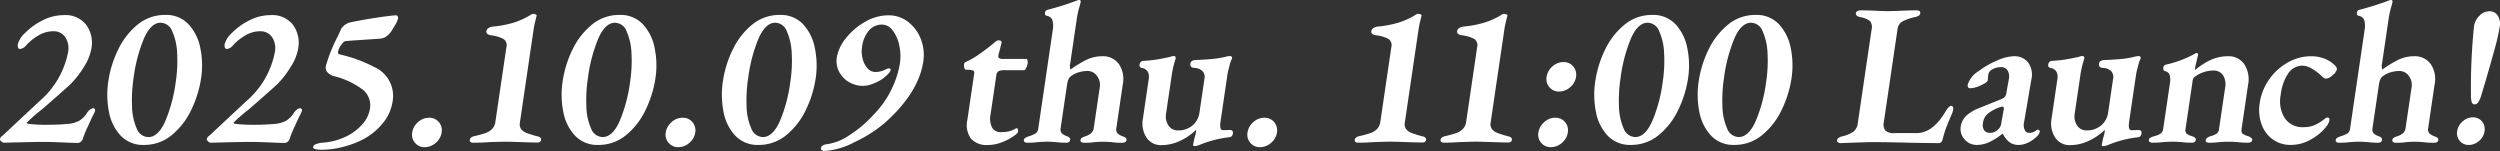 <svg xmlns="http://www.w3.org/2000/svg" width="305.071" height="18.423" viewBox="0 0 305.071 18.423">
  <rect x="0" y="0" width="305.071" height="18.423" fill="#333333" stroke="none"/>
  <g id="h2__sub__episode__01" transform="translate(-61.034 -509.673)">
    <path id="パス_14016" data-name="パス 14016" d="M8.428,16.825q-2-.1-3.381-.1-.565,0-3.677.074l-.938.025a.579.579,0,0,1-.261-.149c-.125-.1-.181-.188-.171-.269a.52.52,0,0,1,.187-.346c.1-.081.163-.131.181-.147l4.393-4.108a10.511,10.511,0,0,0,3.54-6,2.5,2.5,0,0,0-.34-1.871A1.721,1.721,0,0,0,6.47,3.222a3.494,3.494,0,0,0-1.735.492,6.184,6.184,0,0,0-1.545,1.23,1.112,1.112,0,0,1-.754.442.241.241,0,0,1-.224-.159.829.829,0,0,1-.029-.455A2.98,2.98,0,0,1,3.1,3.393a7.889,7.889,0,0,1,2.1-1.5,5.668,5.668,0,0,1,2.59-.64,3.207,3.207,0,0,1,2.718,1.17,3.727,3.727,0,0,1,.639,2.939,6.052,6.052,0,0,1-.9,2.2A11.177,11.177,0,0,1,8.591,9.69q-.514.495-3.478,3.076A18.575,18.575,0,0,0,3.25,14.389c-.009.066.107.115.349.147a18.108,18.108,0,0,0,2.174.1q1.378,0,2.4-.1a3.656,3.656,0,0,0,1.456-.368,3,3,0,0,0,1.011-1.01,1.6,1.6,0,0,1,.337-.368.643.643,0,0,1,.406-.172.205.205,0,0,1,.2.122.359.359,0,0,1-.019.3,5.875,5.875,0,0,1-.319.664q-.141.3-.558,1.205a12.261,12.261,0,0,0-.559,1.378.7.7,0,0,1-.271.418.632.632,0,0,1-.33.147Z" transform="translate(61.034 510.264)" fill="#fff"/>
    <path id="パス_14017" data-name="パス 14017" d="M10.519,15.959A5.788,5.788,0,0,1,9.093,13.03a10.769,10.769,0,0,1-.071-3.7,13.075,13.075,0,0,1,1.2-3.862A8.83,8.83,0,0,1,12.583,2.43a5.21,5.21,0,0,1,3.387-1.192A3.723,3.723,0,0,1,18.814,2.38a5.9,5.9,0,0,1,1.438,2.927,10.511,10.511,0,0,1,.091,3.653,13.337,13.337,0,0,1-1.2,3.862A8.846,8.846,0,0,1,16.763,15.9a5.23,5.23,0,0,1-3.4,1.2,3.723,3.723,0,0,1-2.844-1.144m5.444-1.735A18.4,18.4,0,0,0,17.251,9.4a17,17,0,0,0,.168-3.482,7.257,7.257,0,0,0-.6-2.692,1.552,1.552,0,0,0-1.411-1.035q-1.179,0-2.025,1.894a18.716,18.716,0,0,0-1.275,4.823,18.285,18.285,0,0,0-.194,3.493A7.029,7.029,0,0,0,12.49,15.1,1.547,1.547,0,0,0,13.9,16.145c.8,0,1.489-.64,2.065-1.921" transform="translate(65.231 510.257)" fill="#fff"/>
    <path id="パス_14018" data-name="パス 14018" d="M25.574,16.825q-2-.1-3.381-.1-.565,0-3.677.074l-.938.025a.579.579,0,0,1-.261-.149c-.125-.1-.181-.188-.171-.269a.52.52,0,0,1,.187-.346c.1-.081.163-.131.181-.147l4.393-4.108a10.511,10.511,0,0,0,3.54-6,2.5,2.5,0,0,0-.34-1.871,1.721,1.721,0,0,0-1.492-.711,3.494,3.494,0,0,0-1.735.492,6.184,6.184,0,0,0-1.545,1.23,1.112,1.112,0,0,1-.754.442.241.241,0,0,1-.224-.159.829.829,0,0,1-.029-.455,2.98,2.98,0,0,1,.915-1.379,7.889,7.889,0,0,1,2.1-1.5,5.668,5.668,0,0,1,2.59-.64,3.207,3.207,0,0,1,2.718,1.17,3.727,3.727,0,0,1,.639,2.939,6.052,6.052,0,0,1-.9,2.2A11.177,11.177,0,0,1,25.737,9.69q-.514.495-3.478,3.076A18.575,18.575,0,0,0,20.4,14.389c-.009.066.107.115.349.147a18.108,18.108,0,0,0,2.174.1q1.378,0,2.4-.1a3.656,3.656,0,0,0,1.456-.368,3,3,0,0,0,1.011-1.01,1.6,1.6,0,0,1,.337-.368.643.643,0,0,1,.406-.172.205.205,0,0,1,.2.122.359.359,0,0,1-.019.3,5.875,5.875,0,0,1-.319.664q-.141.3-.558,1.205a12.26,12.26,0,0,0-.559,1.378.7.7,0,0,1-.271.418.632.632,0,0,1-.33.147Z" transform="translate(69.124 510.264)" fill="#fff"/>
    <path id="パス_14019" data-name="パス 14019" d="M25.963,17.334c.022-.149.137-.262.344-.344a2.892,2.892,0,0,1,.717-.172,7.688,7.688,0,0,0,2.886-.726,6.251,6.251,0,0,0,2.069-1.538,3.739,3.739,0,0,0,.915-1.868,2.46,2.46,0,0,0-.83-2.312,9.633,9.633,0,0,0-3.647-1.7,1.809,1.809,0,0,1-.773-.515.957.957,0,0,1-.128-.715,19.11,19.11,0,0,1,1.47-3.64l.256-.567a1.724,1.724,0,0,1,1.269-1.105q1.093-.245,2.905-.53c1.21-.188,2.086-.3,2.633-.333a.255.255,0,0,1,.246.16.377.377,0,0,1,0,.333,3.305,3.305,0,0,1-.368.761q-.276.446-.343.567a2.427,2.427,0,0,1-.646.726,1.553,1.553,0,0,1-.858.308l-2.211.149q-1.565.1-1.941.147c-.166.015-.356.188-.568.517a2.16,2.16,0,0,0-.355.737c-.034.228.038.353.218.368A17.713,17.713,0,0,1,33.4,7.568a3.854,3.854,0,0,1,2.243,4.305,5.36,5.36,0,0,1-1.205,2.595,7.686,7.686,0,0,1-2.5,2,11.543,11.543,0,0,1-2.3.849,10.25,10.25,0,0,1-2.624.355c-.737,0-1.089-.113-1.055-.343" transform="translate(73.283 510.272)" fill="#fff"/>
    <path id="パス_14020" data-name="パス 14020" d="M34.526,12.824a1.5,1.5,0,0,1-.346-1.244,2.069,2.069,0,0,1,.72-1.291,1.967,1.967,0,0,1,1.32-.528,1.515,1.515,0,0,1,1.214.528,1.551,1.551,0,0,1,.337,1.291,2.011,2.011,0,0,1-.711,1.244,2.038,2.038,0,0,1-1.369.527,1.469,1.469,0,0,1-1.166-.527" transform="translate(77.152 514.279)" fill="#fff"/>
    <path id="パス_14021" data-name="パス 14021" d="M39.038,16.773a.258.258,0,0,1-.088-.246q.046-.32.484-.443a13.692,13.692,0,0,0,1.447-.392,2.072,2.072,0,0,0,.8-.506,1.6,1.6,0,0,0,.4-.9L43.42,5.212a.9.9,0,0,0-.39-1.02,4.46,4.46,0,0,0-1.488-.431.923.923,0,0,1-.421-.147.352.352,0,0,1-.143-.368.529.529,0,0,1,.265-.369,1.142,1.142,0,0,1,.528-.174,13.351,13.351,0,0,0,2.518-.48,9.332,9.332,0,0,0,2.2-1.02.365.365,0,0,1,.23-.049.571.571,0,0,1,.3.072c.081.052.11.107.084.174q-.057.221-.181.724t-.2,1.046L45.071,14.387a1.077,1.077,0,0,0,.138.812,1.505,1.505,0,0,0,.667.48,12.161,12.161,0,0,0,1.4.43q.424.121.38.418a.342.342,0,0,1-.131.233.457.457,0,0,1-.284.088q-.64,0-2.059-.05-1.371-.051-1.887-.05-.543,0-1.975.05c-.7.05-1.363.074-2,.074a.392.392,0,0,1-.278-.1" transform="translate(79.41 510.217)" fill="#fff"/>
    <path id="パス_14022" data-name="パス 14022" d="M48.187,15.959a5.788,5.788,0,0,1-1.426-2.929,10.769,10.769,0,0,1-.071-3.7,13.075,13.075,0,0,1,1.2-3.862A8.83,8.83,0,0,1,50.251,2.43a5.21,5.21,0,0,1,3.387-1.192A3.723,3.723,0,0,1,56.482,2.38,5.9,5.9,0,0,1,57.92,5.308a10.511,10.511,0,0,1,.091,3.653,13.337,13.337,0,0,1-1.2,3.862A8.846,8.846,0,0,1,54.431,15.9a5.23,5.23,0,0,1-3.4,1.2,3.723,3.723,0,0,1-2.844-1.144m5.444-1.735A18.4,18.4,0,0,0,54.919,9.4a17,17,0,0,0,.168-3.482,7.257,7.257,0,0,0-.6-2.692,1.552,1.552,0,0,0-1.411-1.035q-1.179,0-2.025,1.894a18.715,18.715,0,0,0-1.275,4.823,18.285,18.285,0,0,0-.194,3.493,7.028,7.028,0,0,0,.575,2.693,1.547,1.547,0,0,0,1.409,1.046c.8,0,1.489-.64,2.065-1.921" transform="translate(83.005 510.257)" fill="#fff"/>
    <path id="パス_14023" data-name="パス 14023" d="M55.55,12.824A1.5,1.5,0,0,1,55.2,11.58a2.069,2.069,0,0,1,.72-1.291,1.967,1.967,0,0,1,1.32-.528,1.515,1.515,0,0,1,1.214.528A1.551,1.551,0,0,1,58.8,11.58a2.011,2.011,0,0,1-.711,1.244,2.038,2.038,0,0,1-1.369.527,1.469,1.469,0,0,1-1.166-.527" transform="translate(87.072 514.279)" fill="#fff"/>
    <path id="パス_14024" data-name="パス 14024" d="M61.473,15.959a5.788,5.788,0,0,1-1.426-2.929,10.769,10.769,0,0,1-.071-3.7,13.118,13.118,0,0,1,1.2-3.862A8.83,8.83,0,0,1,63.537,2.43a5.206,5.206,0,0,1,3.385-1.192A3.726,3.726,0,0,1,69.768,2.38,5.89,5.89,0,0,1,71.2,5.308,10.476,10.476,0,0,1,71.3,8.961a13.292,13.292,0,0,1-1.2,3.862A8.846,8.846,0,0,1,67.717,15.9a5.23,5.23,0,0,1-3.4,1.2,3.723,3.723,0,0,1-2.844-1.144m5.446-1.735A18.458,18.458,0,0,0,68.205,9.4a16.9,16.9,0,0,0,.168-3.482,7.226,7.226,0,0,0-.6-2.692,1.548,1.548,0,0,0-1.41-1.035q-1.179,0-2.025,1.894a18.66,18.66,0,0,0-1.273,4.823,18.172,18.172,0,0,0-.2,3.493,7.056,7.056,0,0,0,.575,2.693,1.547,1.547,0,0,0,1.409,1.046q1.205,0,2.066-1.921" transform="translate(89.273 510.257)" fill="#fff"/>
    <path id="パス_14025" data-name="パス 14025" d="M68.16,17.727a.234.234,0,0,1-.1-.221.474.474,0,0,1,.222-.346.964.964,0,0,1,.415-.147,6.44,6.44,0,0,0,2.847-1.119,14.24,14.24,0,0,0,2.9-2.448A11.8,11.8,0,0,0,77.7,7.174a6.112,6.112,0,0,0-.077-2.237,4.453,4.453,0,0,0-.8-1.822,1.621,1.621,0,0,0-1.3-.712,2.04,2.04,0,0,0-1.623.751,3.835,3.835,0,0,0-.82,1.978,3.578,3.578,0,0,0,.081,1.453,2.661,2.661,0,0,0,.6,1.157,1.254,1.254,0,0,0,.932.442,2.378,2.378,0,0,0,.651-.074,3.756,3.756,0,0,0,.48-.172,2.359,2.359,0,0,0,.3-.149l.228-.047c.165,0,.234.074.213.219a.711.711,0,0,1-.2.346,2.445,2.445,0,0,1-.39.393c-.159.132-.265.222-.321.271a5.248,5.248,0,0,1-1.123.6,3.46,3.46,0,0,1-1.323.309,3.379,3.379,0,0,1-1.706-.456,3.08,3.08,0,0,1-1.216-1.266,2.851,2.851,0,0,1-.278-1.772,5,5,0,0,1,1.1-2.312,7.931,7.931,0,0,1,2.339-2.006,5.716,5.716,0,0,1,2.87-.8,3.846,3.846,0,0,1,2.381.8,4.776,4.776,0,0,1,1.559,2.1,5.305,5.305,0,0,1,.3,2.732q-.563,3.813-4.7,7.5a16.49,16.49,0,0,1-3.7,2.349,8.987,8.987,0,0,1-3.613,1.069.634.634,0,0,1-.393-.1" transform="translate(93.145 510.272)" fill="#fff"/>
    <path id="パス_14026" data-name="パス 14026" d="M80.764,15.323a2.846,2.846,0,0,1-.424-2.289l.835-5.683a.262.262,0,0,0-.127-.306,1.556,1.556,0,0,0-.6-.112H80.18c-.1,0-.171-.074-.213-.222a1.053,1.053,0,0,1-.029-.467A.3.3,0,0,1,80.121,6a10.28,10.28,0,0,0,1.763-1.033q.974-.689,1.7-1.3c.037-.032.112-.093.224-.185a.574.574,0,0,1,.364-.135q.419,0,.308.419l-.346,1.353-.015.1a.283.283,0,0,0,.1.308.866.866,0,0,0,.453.085h2.877c.05,0,.093.059.124.174a.827.827,0,0,1,.024.344,1.981,1.981,0,0,1-.185.589c-.094.181-.172.271-.237.271H84.944a1.789,1.789,0,0,0-.805.124.669.669,0,0,0-.272.517l-.695,4.725a2.47,2.47,0,0,0,.178,1.635,1.183,1.183,0,0,0,1.1.552,3.934,3.934,0,0,0,1-.1,3.467,3.467,0,0,0,.759-.318.227.227,0,0,1,.156-.052c.065,0,.11.047.138.137a.755.755,0,0,1,.013.331c-.015.1-.213.278-.6.542a6.784,6.784,0,0,1-1.4.712,4.473,4.473,0,0,1-1.634.321,2.6,2.6,0,0,1-2.124-.786" transform="translate(98.744 511.249)" fill="#fff"/>
    <path id="パス_14027" data-name="パス 14027" d="M84.989,17.328a.222.222,0,0,1-.1-.233.372.372,0,0,1,.175-.271,2.02,2.02,0,0,1,.459-.2,3.889,3.889,0,0,0,.814-.356.815.815,0,0,0,.311-.6L88.411,3.688a2.78,2.78,0,0,0-.029-1.2.873.873,0,0,0-.72-.567c-.157-.032-.222-.156-.19-.369a.39.39,0,0,1,.271-.344A36.314,36.314,0,0,0,91.353.072.661.661,0,0,1,91.611,0c.163,0,.234.081.212.246a7,7,0,0,1-.19.7,11.034,11.034,0,0,0-.313,1.538l-.771,5.238a1.233,1.233,0,0,0,.035.764,13.768,13.768,0,0,1,1.906-1.17,4.4,4.4,0,0,1,1.974-.453,2.369,2.369,0,0,1,2.013.946,3.244,3.244,0,0,1,.48,2.5l-.777,5.288a.76.76,0,0,0,.124.664,1.814,1.814,0,0,0,.633.369,1.232,1.232,0,0,1,.39.2.285.285,0,0,1,.082.271c-.031.212-.219.321-.561.321a8.65,8.65,0,0,1-1.245-.075c-.39-.034-.74-.049-1.051-.049-.344,0-.7.015-1.066.049a7.553,7.553,0,0,1-1.189.075c-.362,0-.527-.116-.492-.346a.353.353,0,0,1,.16-.259,2.268,2.268,0,0,1,.419-.184,2.172,2.172,0,0,0,.708-.369,1.052,1.052,0,0,0,.333-.687l.723-4.9A1.786,1.786,0,0,0,93.8,9.249a1.419,1.419,0,0,0-1.155-.592,3.825,3.825,0,0,0-.954.135,3.049,3.049,0,0,0-.92.406,1.15,1.15,0,0,0-.419.431,2.512,2.512,0,0,0-.2.749l-.776,5.263a.778.778,0,0,0,.14.628,1.651,1.651,0,0,0,.581.333c.325.115.475.269.446.467-.034.23-.2.346-.493.346a9.348,9.348,0,0,1-1.244-.075c-.455-.034-.812-.049-1.076-.049s-.651.015-1.114.049a9.693,9.693,0,0,1-1.289.075.588.588,0,0,1-.344-.088" transform="translate(101.086 509.673)" fill="#fff"/>
    <path id="パス_14028" data-name="パス 14028" d="M101.021,15.419l.162-.762a5.012,5.012,0,0,0,.19-.787l.009-.221a7.015,7.015,0,0,1-2,1.366,5.311,5.311,0,0,1-2.214.5,2.1,2.1,0,0,1-1.844-.921,3.212,3.212,0,0,1-.425-2.374L95.595,7.5a1.463,1.463,0,0,0-.1-.924,1.1,1.1,0,0,0-.7-.478.321.321,0,0,1-.308-.418.468.468,0,0,1,.433-.442c.6-.032,1.129-.088,1.6-.16s1.036-.184,1.7-.333a1.268,1.268,0,0,1,.409-.1c.213,0,.293.113.243.343a13.154,13.154,0,0,0-.452,1.894l-.7,4.748a2.015,2.015,0,0,0,.275,1.476,1.347,1.347,0,0,0,1.114.615,2.7,2.7,0,0,0,1.753-.543,2.354,2.354,0,0,0,.558-.612,2.425,2.425,0,0,0,.371-1.011l.608-4.133a1.025,1.025,0,0,0-.275-.971,1.488,1.488,0,0,0-.955-.356q-.561-.049-.49-.517a.447.447,0,0,1,.208-.333.775.775,0,0,1,.422-.109q1.585-.075,2.336-.162a10.145,10.145,0,0,0,1.494-.281l.3-.049c.247,0,.355.088.33.269a2.406,2.406,0,0,1-.149.344q-.091.272-.234.836a8.246,8.246,0,0,0-.188.862l-.84,5.706c-.1.689,0,1.032.291,1.032l.839-.025c.294,0,.422.14.381.419a.614.614,0,0,1-.135.333.51.51,0,0,1-.327.135,13.376,13.376,0,0,0-3.606.935,2.117,2.117,0,0,1-.612.147c-.131,0-.187-.074-.165-.222" transform="translate(105.612 511.866)" fill="#fff"/>
    <path id="パス_14029" data-name="パス 14029" d="M103.781,12.824a1.5,1.5,0,0,1-.346-1.244,2.069,2.069,0,0,1,.72-1.291,1.967,1.967,0,0,1,1.32-.528,1.515,1.515,0,0,1,1.214.528,1.556,1.556,0,0,1,.337,1.291,2.011,2.011,0,0,1-.711,1.244,2.038,2.038,0,0,1-1.369.527,1.469,1.469,0,0,1-1.166-.527" transform="translate(109.828 514.279)" fill="#fff"/>
    <path id="パス_14030" data-name="パス 14030" d="M111.051,16.773a.252.252,0,0,1-.088-.246c.029-.213.191-.361.483-.443a13.491,13.491,0,0,0,1.447-.392,2.051,2.051,0,0,0,.8-.506,1.6,1.6,0,0,0,.4-.9l1.335-9.078a.9.9,0,0,0-.39-1.02,4.438,4.438,0,0,0-1.488-.431.923.923,0,0,1-.419-.147.35.35,0,0,1-.143-.368.525.525,0,0,1,.265-.369,1.131,1.131,0,0,1,.528-.174,13.4,13.4,0,0,0,2.518-.48,9.331,9.331,0,0,0,2.2-1.02.362.362,0,0,1,.23-.049.574.574,0,0,1,.3.072c.079.052.11.107.084.174q-.057.221-.181.724a10.449,10.449,0,0,0-.2,1.046l-1.653,11.217a1.084,1.084,0,0,0,.14.812,1.505,1.505,0,0,0,.667.48,12.024,12.024,0,0,0,1.4.43c.284.081.409.221.381.418a.338.338,0,0,1-.132.233.451.451,0,0,1-.284.088c-.427,0-1.111-.018-2.058-.05q-1.371-.051-1.888-.05c-.361,0-1.02.016-1.974.05-.7.05-1.363.074-2,.074a.392.392,0,0,1-.278-.1" transform="translate(115.388 510.217)" fill="#fff"/>
    <path id="パス_14232" data-name="パス 14232" d="M111.051,16.773a.252.252,0,0,1-.088-.246c.029-.213.191-.361.483-.443a13.491,13.491,0,0,0,1.447-.392,2.051,2.051,0,0,0,.8-.506,1.6,1.6,0,0,0,.4-.9l1.335-9.078a.9.9,0,0,0-.39-1.02,4.438,4.438,0,0,0-1.488-.431.923.923,0,0,1-.419-.147.35.35,0,0,1-.143-.368.525.525,0,0,1,.265-.369,1.131,1.131,0,0,1,.528-.174,13.4,13.4,0,0,0,2.518-.48,9.331,9.331,0,0,0,2.2-1.02.362.362,0,0,1,.23-.049.574.574,0,0,1,.3.072c.079.052.11.107.084.174q-.057.221-.181.724a10.449,10.449,0,0,0-.2,1.046l-1.653,11.217a1.084,1.084,0,0,0,.14.812,1.505,1.505,0,0,0,.667.48,12.024,12.024,0,0,0,1.4.43c.284.081.409.221.381.418a.338.338,0,0,1-.132.233.451.451,0,0,1-.284.088c-.427,0-1.111-.018-2.058-.05q-1.371-.051-1.888-.05c-.361,0-1.02.016-1.974.05-.7.05-1.363.074-2,.074a.392.392,0,0,1-.278-.1" transform="translate(125.861 510.217)" fill="#fff"/>
    <path id="パス_14032" data-name="パス 14032" d="M127.9,15a1.494,1.494,0,0,1-.346-1.242,2.062,2.062,0,0,1,.72-1.291,1.959,1.959,0,0,1,1.32-.53,1.508,1.508,0,0,1,1.213.53,1.548,1.548,0,0,1,.337,1.291A2,2,0,0,1,130.429,15a2.03,2.03,0,0,1-1.369.528A1.461,1.461,0,0,1,127.9,15m1-6.791a1.49,1.49,0,0,1-.344-1.241,2.078,2.078,0,0,1,.718-1.294,1.974,1.974,0,0,1,1.319-.527,1.52,1.52,0,0,1,1.214.527,1.554,1.554,0,0,1,.339,1.294,2,2,0,0,1-.712,1.241,2.027,2.027,0,0,1-1.369.53,1.458,1.458,0,0,1-1.164-.53" transform="translate(121.206 512.102)" fill="#fff"/>
    <path id="パス_14033" data-name="パス 14033" d="M133.8,15.959a5.8,5.8,0,0,1-1.426-2.929,10.769,10.769,0,0,1-.071-3.7,13.162,13.162,0,0,1,1.2-3.862,8.83,8.83,0,0,1,2.365-3.038,5.206,5.206,0,0,1,3.385-1.192A3.726,3.726,0,0,1,142.1,2.38a5.89,5.89,0,0,1,1.436,2.927,10.475,10.475,0,0,1,.093,3.653,13.292,13.292,0,0,1-1.2,3.862,8.846,8.846,0,0,1-2.383,3.076,5.23,5.23,0,0,1-3.4,1.2,3.723,3.723,0,0,1-2.844-1.144m5.446-1.735a18.458,18.458,0,0,0,1.286-4.82,16.894,16.894,0,0,0,.168-3.482,7.226,7.226,0,0,0-.6-2.692,1.548,1.548,0,0,0-1.41-1.035q-1.179,0-2.025,1.894a18.66,18.66,0,0,0-1.273,4.823,18.171,18.171,0,0,0-.2,3.493,7.056,7.056,0,0,0,.575,2.693,1.547,1.547,0,0,0,1.409,1.046q1.205,0,2.066-1.921" transform="translate(123.4 510.257)" fill="#fff"/>
    <path id="パス_14034" data-name="パス 14034" d="M142.377,15.959a5.788,5.788,0,0,1-1.426-2.929,10.769,10.769,0,0,1-.071-3.7,13.075,13.075,0,0,1,1.2-3.862,8.83,8.83,0,0,1,2.365-3.038,5.21,5.21,0,0,1,3.387-1.192,3.723,3.723,0,0,1,2.845,1.142,5.9,5.9,0,0,1,1.438,2.927,10.511,10.511,0,0,1,.091,3.653,13.336,13.336,0,0,1-1.2,3.862,8.846,8.846,0,0,1-2.383,3.076,5.23,5.23,0,0,1-3.4,1.2,3.723,3.723,0,0,1-2.844-1.144m5.444-1.735a18.4,18.4,0,0,0,1.288-4.82,17,17,0,0,0,.168-3.482,7.257,7.257,0,0,0-.6-2.692,1.552,1.552,0,0,0-1.411-1.035q-1.179,0-2.025,1.894a18.717,18.717,0,0,0-1.275,4.823,18.285,18.285,0,0,0-.194,3.493,7.028,7.028,0,0,0,.576,2.693,1.547,1.547,0,0,0,1.409,1.046c.8,0,1.489-.64,2.065-1.921" transform="translate(127.445 510.257)" fill="#fff"/>
    <path id="パス_14035" data-name="パス 14035" d="M152.427,16.964a.24.24,0,0,1-.124-.246.431.431,0,0,1,.2-.294,1.118,1.118,0,0,1,.38-.172,4.138,4.138,0,0,0,1.414-.578,1.537,1.537,0,0,0,.55-1.07l1.666-11.315a1.338,1.338,0,0,0-.146-1.094,2.559,2.559,0,0,0-1.192-.5c-.415-.084-.6-.256-.564-.517a.319.319,0,0,1,.208-.235.96.96,0,0,1,.4-.084c.461,0,1.048.015,1.766.047q1.024.051,1.492.05.517,0,1.7-.05t1.8-.047a.734.734,0,0,1,.383.084.242.242,0,0,1,.107.259.438.438,0,0,1-.191.308,1.51,1.51,0,0,1-.5.185,5.716,5.716,0,0,0-1.545.552,1.308,1.308,0,0,0-.548.971l-1.656,11.243a1.333,1.333,0,0,0,.165,1.058,1.53,1.53,0,0,0,1.158.319h2.68a2.775,2.775,0,0,0,1.039-.2,3.282,3.282,0,0,0,.86-.492,5.578,5.578,0,0,0,.832-.8,9.029,9.029,0,0,0,.746-1.07q.455-.764.729-.764a.219.219,0,0,1,.21.147.589.589,0,0,1,.04.321l-.1.368c-.349.805-.6,1.42-.764,1.846a12.164,12.164,0,0,0-.431,1.428c-.077.294-.23.44-.459.44q-.81,0-3.559-.047-2.448-.075-4.91-.075-.049,0-2.274.075l-1.186.047a.679.679,0,0,1-.391-.1" transform="translate(132.894 510.076)" fill="#fff"/>
    <path id="パス_14036" data-name="パス 14036" d="M163.042,14.8a1.837,1.837,0,0,1-.474-1.526,2.278,2.278,0,0,1,.664-1.339,5.082,5.082,0,0,1,1.643-.971l2.433-.985a1.74,1.74,0,0,0,.656-.358,1.393,1.393,0,0,0,.206-.651l.263-1.453A1.536,1.536,0,0,0,168.3,6.41a.921.921,0,0,0-.851-.418,2.169,2.169,0,0,0-.681.122,1.687,1.687,0,0,0-.587.319.845.845,0,0,0-.256.565l-.065.617c-.025.162-.306.364-.84.6a3.374,3.374,0,0,1-1.294.356.276.276,0,0,1-.253-.122.423.423,0,0,1-.054-.294,2.958,2.958,0,0,1,1.329-1.672,10.34,10.34,0,0,1,2.243-1.291,5.468,5.468,0,0,1,2.036-.53,2.113,2.113,0,0,1,1.779.776,2.526,2.526,0,0,1,.39,2.028l-.9,5.265a1.424,1.424,0,0,0,.077.91.559.559,0,0,0,.521.369,1.307,1.307,0,0,0,.882-.294.314.314,0,0,1,.184-.1.249.249,0,0,1,.253.294,1.3,1.3,0,0,1-.492.665,3.608,3.608,0,0,1-1.033.677,2.708,2.708,0,0,1-1.044.234,1.86,1.86,0,0,1-1.12-.333,2.729,2.729,0,0,1-.8-1.02h-.074a8.225,8.225,0,0,1-1.64,1.032,3.665,3.665,0,0,1-1.488.321,1.9,1.9,0,0,1-1.487-.689m4.13-1.23a1.176,1.176,0,0,0,.358-.762l.283-1.573.016-.1c.031-.212-.029-.319-.175-.319a1.055,1.055,0,0,0-.384.1,4.753,4.753,0,0,0-1.434.8,1.752,1.752,0,0,0-.539,1.07,1.164,1.164,0,0,0,.156.936.847.847,0,0,0,.671.294,1.416,1.416,0,0,0,1.048-.443" transform="translate(137.728 511.873)" fill="#fff"/>
    <path id="パス_14037" data-name="パス 14037" d="M176.359,15.419l.162-.762a5.011,5.011,0,0,0,.19-.787l.009-.221a7.015,7.015,0,0,1-2,1.366,5.311,5.311,0,0,1-2.214.5,2.1,2.1,0,0,1-1.844-.921,3.212,3.212,0,0,1-.425-2.374l.693-4.722a1.463,1.463,0,0,0-.1-.924,1.1,1.1,0,0,0-.7-.478.321.321,0,0,1-.308-.418.468.468,0,0,1,.433-.442c.6-.032,1.129-.088,1.6-.16s1.036-.184,1.7-.333a1.268,1.268,0,0,1,.409-.1c.213,0,.293.113.243.343a13.152,13.152,0,0,0-.452,1.894l-.7,4.748a2.015,2.015,0,0,0,.275,1.476,1.347,1.347,0,0,0,1.114.615,2.7,2.7,0,0,0,1.753-.543,2.353,2.353,0,0,0,.558-.612,2.426,2.426,0,0,0,.371-1.011l.608-4.133a1.025,1.025,0,0,0-.275-.971A1.488,1.488,0,0,0,176.5,6.1q-.561-.049-.49-.517a.447.447,0,0,1,.208-.333.775.775,0,0,1,.422-.109q1.585-.075,2.336-.162a10.144,10.144,0,0,0,1.494-.281l.3-.049c.247,0,.355.088.33.269a2.4,2.4,0,0,1-.149.344q-.091.272-.234.836a8.238,8.238,0,0,0-.188.862l-.84,5.706c-.1.689,0,1.032.291,1.032l.839-.025c.294,0,.422.14.381.419a.614.614,0,0,1-.135.333.51.51,0,0,1-.327.135,13.375,13.375,0,0,0-3.606.935,2.117,2.117,0,0,1-.612.147c-.131,0-.187-.074-.165-.222" transform="translate(141.158 511.866)" fill="#fff"/>
    <path id="パス_14038" data-name="パス 14038" d="M178.272,15.254a.219.219,0,0,1-.112-.233.377.377,0,0,1,.177-.284,2.528,2.528,0,0,1,.456-.184,2.847,2.847,0,0,0,.8-.319.834.834,0,0,0,.325-.614l.811-5.511a2.414,2.414,0,0,0-.022-1.021.706.706,0,0,0-.593-.48c-.155-.065-.215-.2-.184-.418a.407.407,0,0,1,.275-.369,13.422,13.422,0,0,0,3.378-1.23,1.658,1.658,0,0,0,.187-.109A.475.475,0,0,1,184,4.395c.131,0,.184.091.158.271l-.125.517q-.205.885-.212.935c-.028.2-.029.311,0,.343a8.473,8.473,0,0,1,1.956-1.253,5.012,5.012,0,0,1,2.053-.418,2.282,2.282,0,0,1,1.974.97,3.372,3.372,0,0,1,.465,2.523l-.79,5.36c-.043.3,0,.5.134.6a2.114,2.114,0,0,0,.693.308,1.527,1.527,0,0,1,.362.209.3.3,0,0,1,.106.283.287.287,0,0,1-.181.222.751.751,0,0,1-.33.075A9.539,9.539,0,0,1,189,15.267c-.455-.034-.82-.049-1.1-.049-.263,0-.642.015-1.138.049a9.733,9.733,0,0,1-1.291.075.516.516,0,0,1-.272-.075.2.2,0,0,1-.1-.222q.044-.318.564-.492a2.9,2.9,0,0,0,.758-.308.81.81,0,0,0,.309-.6l.736-4.991a2.1,2.1,0,0,0-.252-1.551A1.375,1.375,0,0,0,186,6.535a3.8,3.8,0,0,0-2.228.762.631.631,0,0,0-.268.492l-.862,5.853a.623.623,0,0,0,.134.6,2.081,2.081,0,0,0,.668.308c.328.1.478.255.446.468a.322.322,0,0,1-.156.233.6.6,0,0,1-.334.088,9.325,9.325,0,0,1-1.242-.075c-.455-.034-.812-.049-1.076-.049-.246,0-.633.015-1.163.049a10.636,10.636,0,0,1-1.313.075.6.6,0,0,1-.334-.088" transform="translate(145.093 511.747)" fill="#fff"/>
    <path id="パス_14039" data-name="パス 14039" d="M188.959,14.81a3.875,3.875,0,0,1-1.364-1.844,5.22,5.22,0,0,1-.219-2.6A6.625,6.625,0,0,1,188.522,7.5,6.857,6.857,0,0,1,190.8,5.425a5.7,5.7,0,0,1,2.83-.762,4.507,4.507,0,0,1,1.678.306,3.605,3.605,0,0,1,1.3.874.527.527,0,0,1,.181.444,1.377,1.377,0,0,1-.52.687,1.362,1.362,0,0,1-.774.418.55.55,0,0,1-.316-.1,2.071,2.071,0,0,1-.34-.3,6.136,6.136,0,0,0-1.166-.848,2.285,2.285,0,0,0-1.07-.331,2.084,2.084,0,0,0-1.719.9,5.723,5.723,0,0,0-.943,2.646,3.87,3.87,0,0,0,.5,2.877,2.615,2.615,0,0,0,2.289,1.082A3.49,3.49,0,0,0,194,13.1a5.256,5.256,0,0,0,1.255-.764l.153-.11a.416.416,0,0,1,.246-.084c.18,0,.253.122.216.368a1.729,1.729,0,0,1-.35.714,6.122,6.122,0,0,1-1.841,1.56,4.879,4.879,0,0,1-2.5.7,3.672,3.672,0,0,1-2.214-.677" transform="translate(149.41 511.873)" fill="#fff"/>
    <path id="パス_14040" data-name="パス 14040" d="M193.753,17.328a.222.222,0,0,1-.1-.233.372.372,0,0,1,.175-.271,2.021,2.021,0,0,1,.459-.2,3.889,3.889,0,0,0,.814-.356.815.815,0,0,0,.311-.6l1.763-11.981a2.78,2.78,0,0,0-.029-1.2.873.873,0,0,0-.72-.567c-.157-.032-.222-.156-.19-.369a.39.39,0,0,1,.271-.344,36.312,36.312,0,0,0,3.61-1.132A.661.661,0,0,1,200.375,0c.163,0,.234.081.212.246a7,7,0,0,1-.19.7,11.045,11.045,0,0,0-.314,1.538l-.771,5.238a1.233,1.233,0,0,0,.035.764,13.768,13.768,0,0,1,1.906-1.17,4.4,4.4,0,0,1,1.974-.453,2.369,2.369,0,0,1,2.013.946,3.244,3.244,0,0,1,.48,2.5l-.777,5.288a.76.76,0,0,0,.124.664,1.814,1.814,0,0,0,.633.369,1.232,1.232,0,0,1,.39.2.285.285,0,0,1,.082.271c-.031.212-.219.321-.561.321a8.65,8.65,0,0,1-1.245-.075c-.39-.034-.74-.049-1.051-.049-.344,0-.7.015-1.066.049a7.553,7.553,0,0,1-1.189.075c-.362,0-.527-.116-.492-.346a.353.353,0,0,1,.16-.259,2.268,2.268,0,0,1,.419-.184,2.172,2.172,0,0,0,.708-.369,1.052,1.052,0,0,0,.333-.687l.723-4.9a1.786,1.786,0,0,0-.344-1.425,1.419,1.419,0,0,0-1.155-.592,3.825,3.825,0,0,0-.954.135,3.049,3.049,0,0,0-.92.406,1.15,1.15,0,0,0-.419.431,2.512,2.512,0,0,0-.2.749l-.776,5.263a.778.778,0,0,0,.14.628,1.651,1.651,0,0,0,.581.333c.325.115.475.269.446.467-.034.23-.2.346-.493.346a9.348,9.348,0,0,1-1.244-.075c-.455-.034-.812-.049-1.076-.049s-.651.015-1.114.049a9.694,9.694,0,0,1-1.289.075.587.587,0,0,1-.344-.088" transform="translate(152.403 509.673)" fill="#fff"/>
    <path id="パス_14041" data-name="パス 14041" d="M204.045,16.751a1.418,1.418,0,0,1-.318-1.18,1.949,1.949,0,0,1,.667-1.192,1.851,1.851,0,0,1,1.257-.5,1.367,1.367,0,0,1,1.105.5,1.46,1.46,0,0,1,.316,1.192,1.887,1.887,0,0,1-.667,1.18,1.848,1.848,0,0,1-1.251.493,1.379,1.379,0,0,1-1.11-.493m1.469-4.708a2.852,2.852,0,0,1-.1-.9,73.331,73.331,0,0,1,.374-8.389,2.205,2.205,0,0,1,.652-1.264,1.675,1.675,0,0,1,1.213-.555,1.159,1.159,0,0,1,1.039.542,1.836,1.836,0,0,1,.238,1.3,21.568,21.568,0,0,1-.527,2.411q-.382,1.426-1.127,3.984l-.586,1.968c-.227.771-.5,1.157-.808,1.157a.364.364,0,0,1-.368-.258" transform="translate(157.148 510.114)" fill="#fff"/>
  </g>
</svg>
